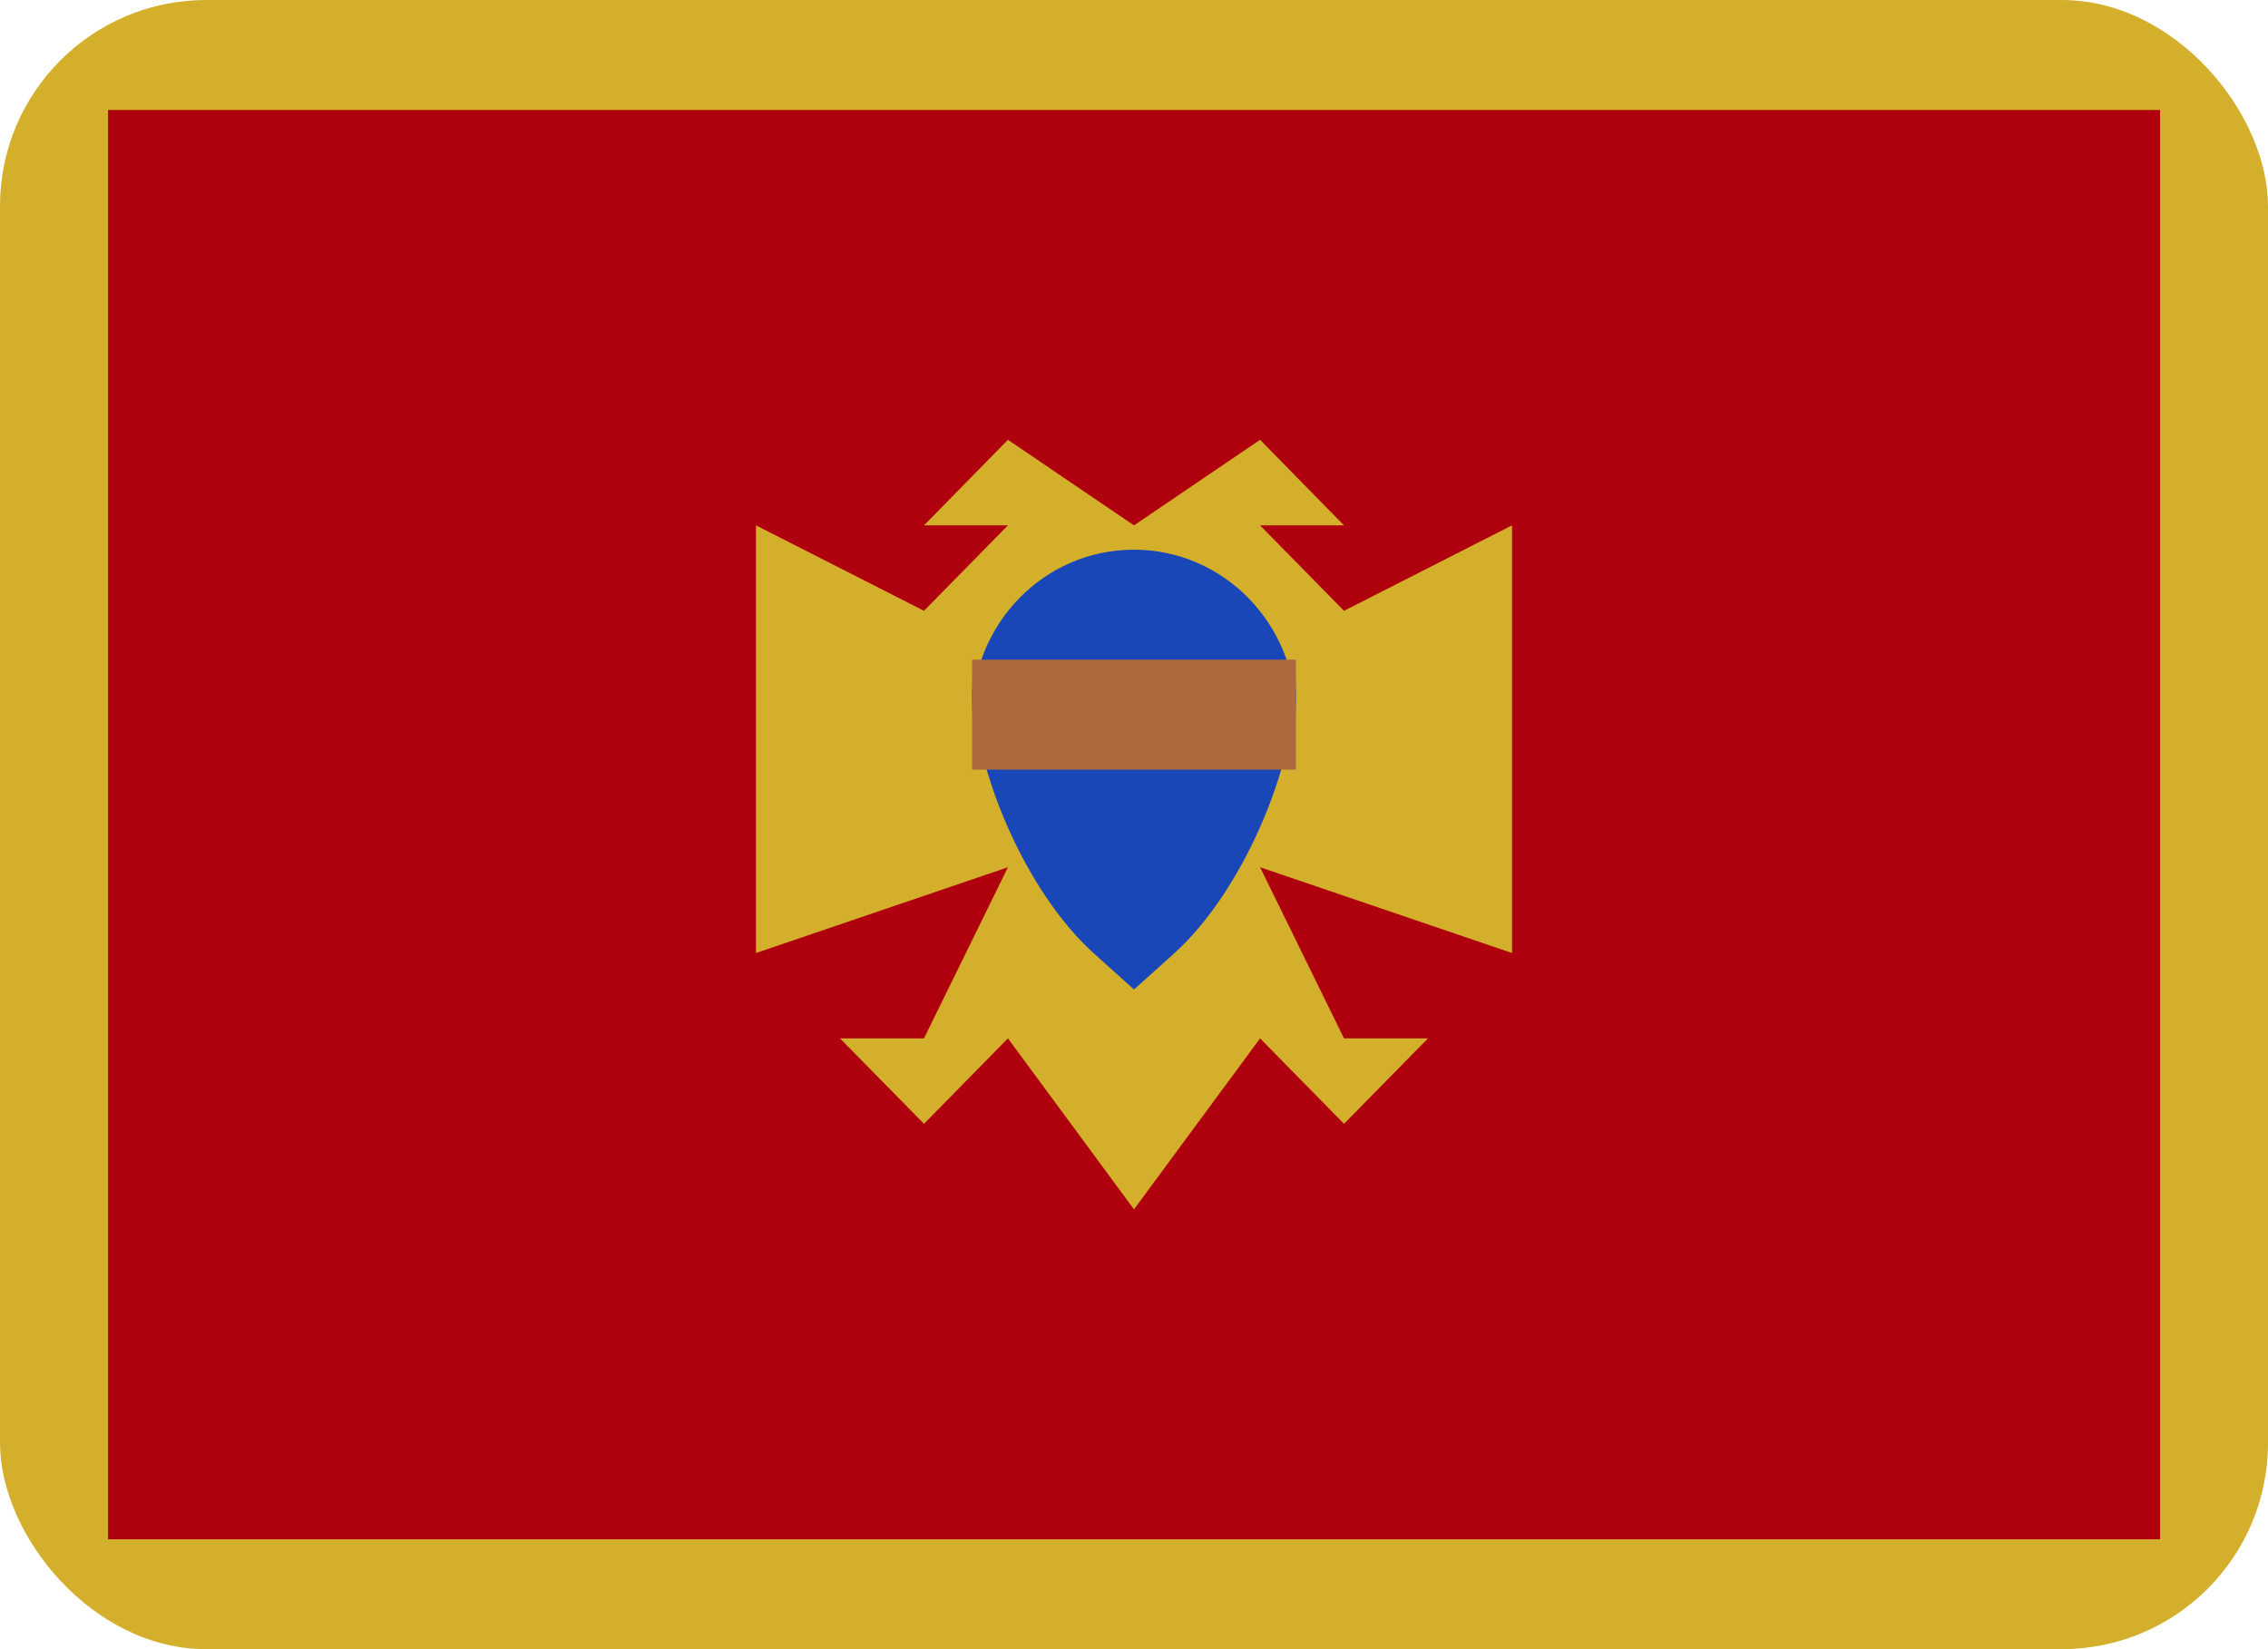 <svg width="22" height="16" viewBox="0 0 22 16" fill="none" xmlns="http://www.w3.org/2000/svg">
<g clip-path="url(#clip0_1124_5043)">
<rect width="22" height="16" rx="2" fill="#D4AF2C"/>
<rect x="1.048" y="1.067" width="19.905" height="13.867" fill="#AF010D"/>
<path fill-rule="evenodd" clip-rule="evenodd" d="M11 5.097L9.777 4.267L8.963 5.097H9.777L8.963 5.926L7.333 5.097V9.246L9.777 8.414L8.963 10.074H8.148L8.963 10.903L9.777 10.074L11 11.733V5.097ZM12.223 4.267L13.037 5.097H12.223L13.037 5.926L14.667 5.097V9.246L12.223 8.414L13.037 10.074H13.852L13.037 10.903L12.223 10.074L11 11.733V5.097L12.223 4.267Z" fill="#D4AF2C"/>
<path fill-rule="evenodd" clip-rule="evenodd" d="M9.429 6.939C9.429 6.053 10.126 5.333 11 5.333C11.867 5.333 12.571 6.051 12.571 6.939V6.573C12.571 7.458 12.039 8.659 11.398 9.242L11 9.6L10.602 9.242C9.956 8.655 9.429 7.46 9.429 6.573V6.939Z" fill="#1A47B8"/>
<path fill-rule="evenodd" clip-rule="evenodd" d="M9.429 6.4H12.571V7.467H9.429V6.4Z" fill="#AE6A3E"/>
</g>
<defs>
<clipPath id="clip0_1124_5043">
<rect width="22" height="16" fill="white"/>
</clipPath>
</defs>
</svg>
